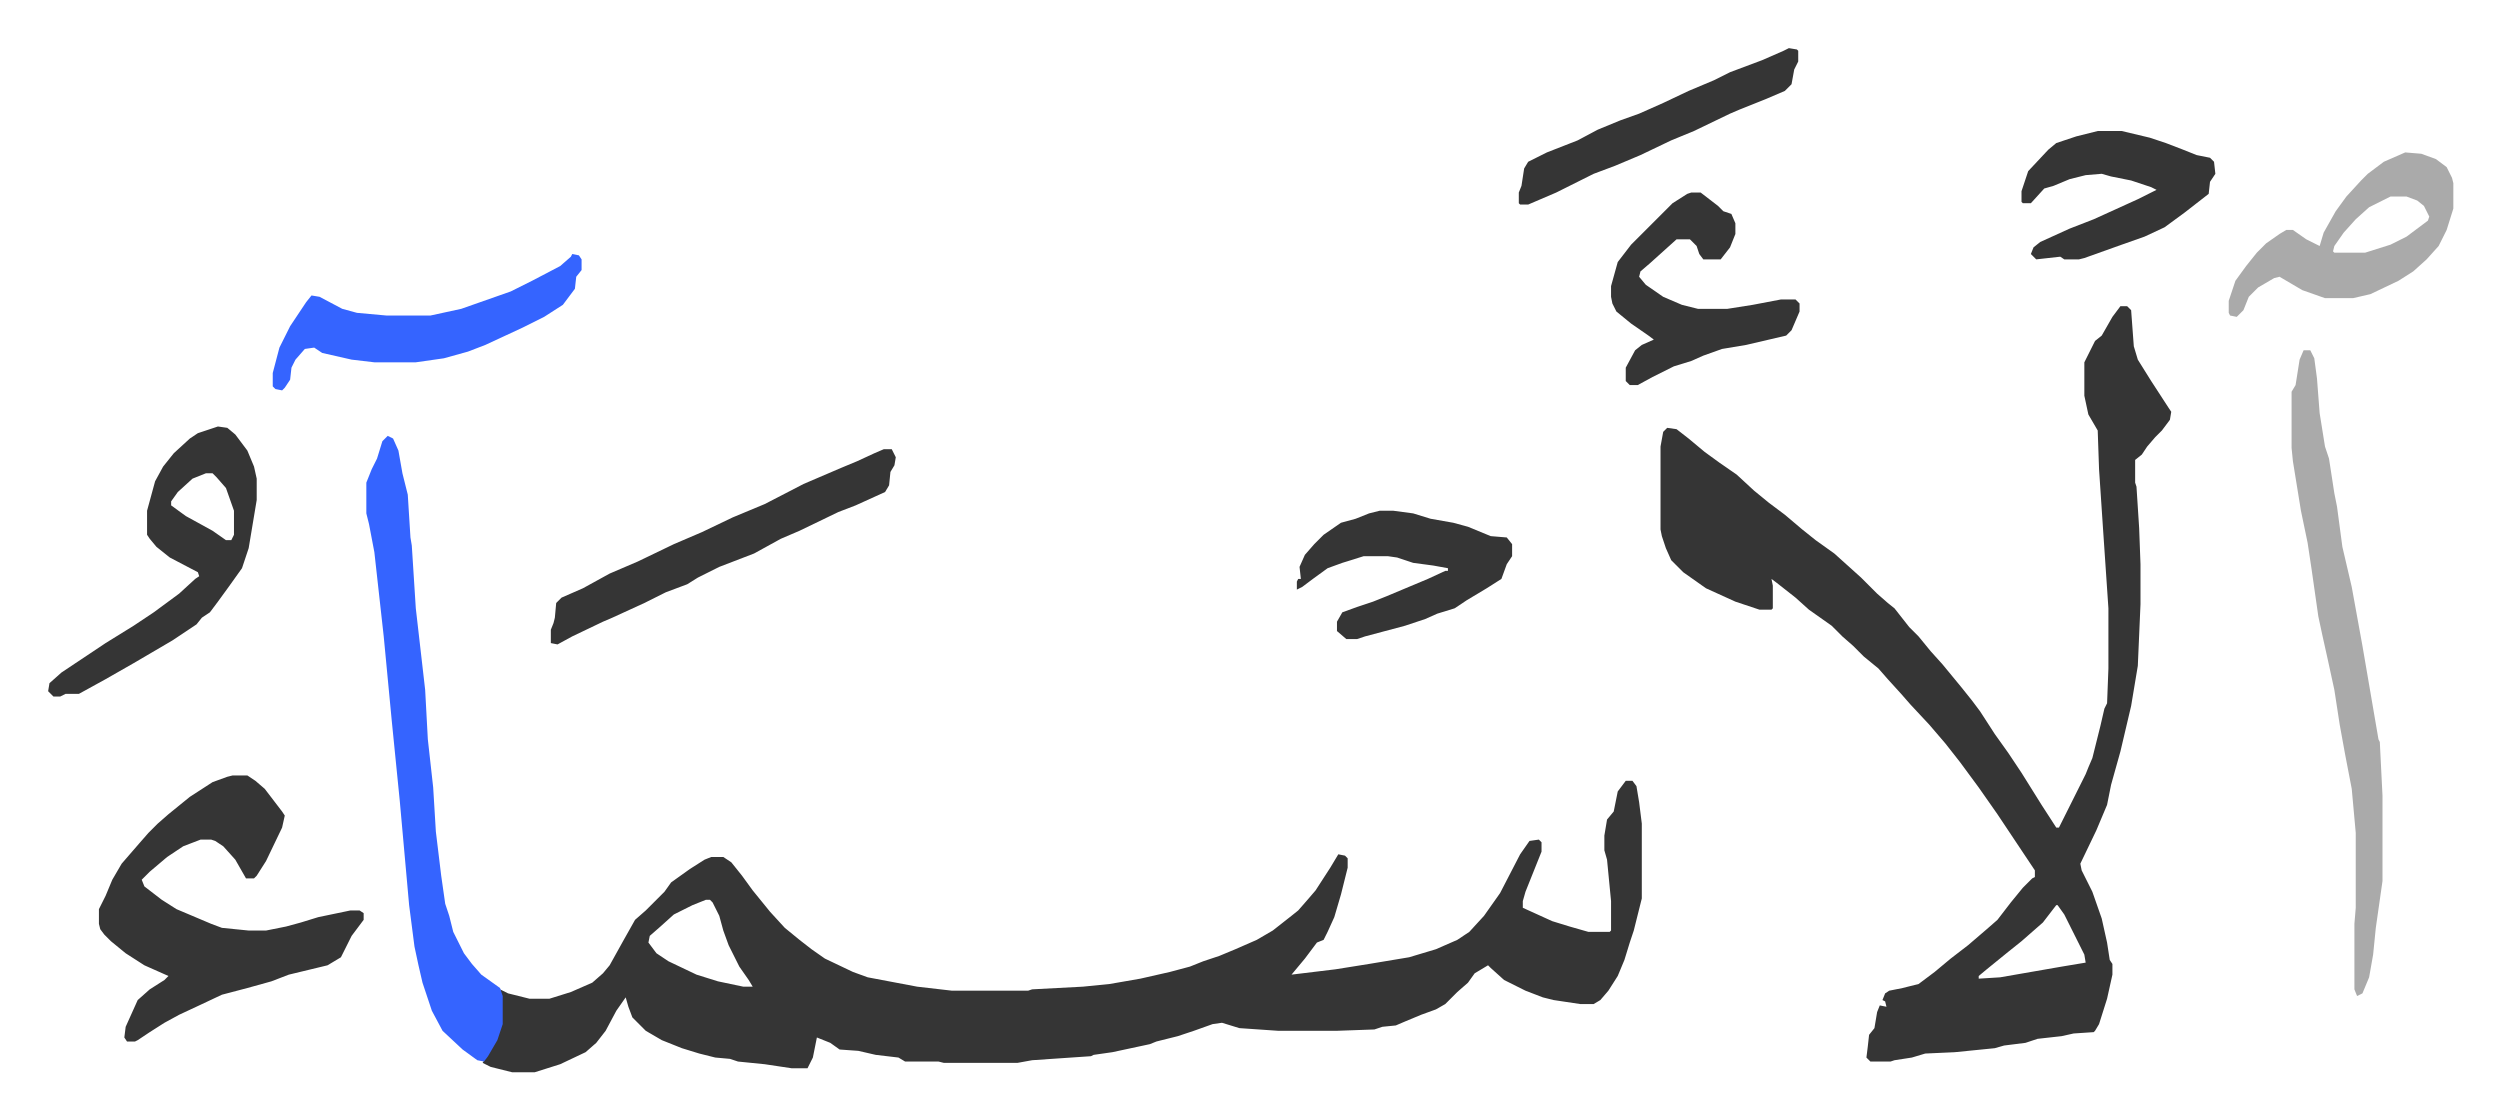 <svg xmlns="http://www.w3.org/2000/svg" viewBox="-36 199 1869.9 836.9">
    <path fill="#353535" id="rule_normal" d="M1180 783h5l3 4 2 12 2 16v56l-6 24-3 9-4 13-5 12-7 11-6 7-5 3h-10l-20-3-8-2-13-5-16-8-10-9-2-2-10 6-5 7-8 7-9 9-7 4-11 4-12 5-7 3-10 1-6 2-28 1h-44l-29-2-13-4-7 1-14 5-12 4-16 4-5 2-28 6-14 2-2 1-44 3-11 2h-55l-4-1h-25l-5-3-17-2-13-3-14-1-7-5-10-4-3 15-4 8h-12l-20-3-20-2-6-2-11-1-12-3-13-4-15-6-12-7-10-10-3-8-2-7-7 10-8 15-7 9-8 7-19 9-19 6h-17l-16-4-6-3 4-7 6-10 4-12v-21l-1-5 6 3 16 4h15l16-5 16-7 8-7 5-6 10-18 9-16 8-7 14-14 5-7 14-10 11-7 5-2h9l6 4 8 10 8 11 13 16 11 12 11 9 9 7 10 7 21 10 11 4 37 7 26 3h57l3-1 38-2 20-2 23-4 22-5 15-4 10-4 12-4 12-5 16-7 12-7 14-11 5-4 7-8 6-7 11-17 6-10 5 1 2 2v7l-5 20-5 17-5 11-3 6-5 2-9 12-10 12 33-4 25-4 30-5 20-6 16-7 9-6 11-12 12-17 15-29 7-10 7-1 2 2v7l-6 15-6 15-2 7v5l22 10 13 4 7 2 7 2h16l1-1v-22l-3-31-2-7v-11l2-12 5-6 3-15zm-688 89-10 4-14 7-10 9-8 7-1 5 6 8 9 6 21 10 16 5 19 4h7l-3-5-7-10-8-16-4-11-3-11-5-10-2-2zm1058-444h5l3 3 2 27 3 10 10 16 13 20 2 3-1 6-6 8-5 5-6 7-4 6-5 4v17l1 3 2 31 1 27v30l-2 46-5 30-8 34-7 25-3 15-8 19-12 25 1 5 8 16 7 20 4 18 2 13 2 3v8l-4 18-6 19-3 5-1 1-15 1-9 2-18 2-9 3-16 2-7 2-30 3-22 1-10 3-13 2-3 1h-15l-3-3 1-8 1-9 4-5 2-12 2-5 5 1-1-4-2-1 2-5 3-2 10-2 12-3 12-9 12-10 13-10 14-12 8-7 10-13 9-11 7-7 2-1v-5l-10-15-18-27-14-20-14-19-11-14-12-14-14-15-7-8-10-11-7-8-11-9-8-8-8-7-8-8-17-12-10-9-14-11-4-3 1 5v17l-1 1h-9l-18-6-22-10-17-12-9-9-4-9-3-9-1-5v-62l2-11 3-3 7 1 9 7 12 10 11 8 13 9 13 12 11 9 12 9 13 11 10 8 14 10 10 9 10 9 12 12 8 7 5 4 11 14 7 7 9 11 9 10 14 17 8 10 6 8 11 17 10 14 10 15 15 24 11 17h2l16-32 4-8 2-5 3-7 6-24 3-13 2-4 1-26v-45l-4-59-3-45-1-29-7-12-3-14v-25l8-16 5-4 8-14zm-48 448-10 13-8 7-8 7-10 8-16 13-6 5v2l16-1 46-8 18-3-1-6-15-30-5-7zM138 779h11l6 4 7 6 13 17 2 3-2 9-12 25-7 11-2 2h-6l-8-14-9-10-6-4-3-1h-8l-13 5-12 8-13 11-6 6 2 5 13 10 11 7 26 11 8 3 20 2h13l15-3 11-3 13-4 24-5h7l3 2v5l-9 12-8 16-10 6-29 7-13 5-18 5-19 5-17 8-15 7-11 6-11 7-9 6-2 1h-6l-2-3 1-8 9-20 9-8 11-7 3-3-18-8-14-9-11-9-5-5-3-4-1-4v-11l5-10 5-12 7-12 13-15 7-8 7-7 8-7 16-13 17-11 11-4z"/>
    <path fill="#3564ff" id="rule_madd_obligatory_4_5_vowels" d="m254 525 4 2 4 9 3 17 4 16 2 32 1 6 3 47 7 61 2 37 4 36 2 33 4 33 3 21 3 9 3 12 8 16 6 8 7 8 14 10 2 6v21l-4 12-7 12-3 4-5-1-11-8-15-14-8-15-7-21-3-13-3-14-4-31-7-78-6-60-6-63-7-63-4-21-2-8v-23l4-10 4-8 4-13z"/>
    <path fill="#aaa" id="rule_hamzat_wasl" d="M1687 461h5l3 6 2 15 2 26 4 25 3 9 4 26 2 10 4 30 7 30 4 22 4 22 6 35 6 35 1 2 2 40v64l-5 35-2 20-3 17-5 12-4 2-2-5v-49l1-12v-56l-3-33-5-26-4-22-4-26-5-23-4-18-3-14-5-35-3-20-5-24-6-37-1-10v-42l3-5 3-19z"/>
    <path fill="#353535" id="rule_normal" d="m127 518 7 1 6 5 9 12 5 12 2 9v16l-6 36-5 15-10 14-8 11-6 8-6 4-4 5-18 12-29 17-21 12-20 11H13l-4 2H4l-4-4 1-6 9-8 33-22 21-13 15-10 19-14 12-11 3-2-1-3-21-11-10-8-5-6-2-3v-18l6-22 6-11 8-10 12-11 6-4zm-9 35-10 4-11 10-5 7v3l11 8 20 11 10 7h4l2-4v-18l-6-17-7-8-3-3zm507-18h6l3 6-1 6-3 5-1 10-3 5-22 10-13 5-29 14-14 6-20 11-26 10-16 8-8 5-16 6-16 8-24 11-7 3-23 11-11 6-5-1v-10l2-5 1-4 1-11 4-4 16-7 20-11 21-9 27-13 21-9 23-11 24-10 29-15 28-12 12-5 13-6z"/>
    <path fill="#aaa" id="rule_hamzat_wasl" d="m1763 313 12 1 11 4 8 6 4 8 1 4v19l-5 16-6 12-9 10-10 9-11 7-21 10-13 3h-21l-17-6-17-10-4 1-12 7-7 7-4 10-5 5-5-1-1-2v-9l5-15 8-11 8-10 7-7 10-7 5-3h5l10 7 10 5 3-10 9-16 8-11 11-12 5-5 12-9zm-11 33-16 8-10 9-9 10-7 10-1 4 1 1h23l19-6 12-6 16-12 1-3-4-8-5-4-8-3z"/>
    <path fill="#353535" id="rule_normal" d="M1229 343h7l13 10 4 4 6 2 3 7v8l-4 10-7 9h-13l-3-4-2-6-5-5h-10l-10 9-10 9-7 6-1 4 5 6 13 9 14 6 12 3h22l19-3 21-4h11l3 3v6l-6 14-4 4-30 7-18 3-14 5-9 4-13 4-16 8-11 6h-6l-3-3v-10l7-13 5-4 9-4-4-3-13-9-11-9-3-6-1-5v-8l5-18 10-13 31-31 11-7zM996 581h10l15 2 13 4 17 3 11 3 17 7 12 1 4 5v9l-4 6-4 11-11 7-15 9-9 6-13 4-9 4-15 5-30 8-6 2h-8l-7-6v-7l4-7 11-4 12-4 10-4 31-13 13-6h2v-2l-11-2-15-2-12-4-7-1h-18l-16 5-11 4-11 8-8 6-4 2v-6l1-2h2l-1-9 4-9 7-8 7-7 13-9 11-3 10-4z"/>
    <path fill="#3564ff" id="rule_madd_obligatory_4_5_vowels" d="m392 389 5 1 2 3v8l-4 5-1 9-9 12-14 9-16 8-28 13-13 5-18 5-21 3h-31l-17-2-22-5-6-4-7 1-7 8-3 6-1 9-4 6-2 2-5-1-2-2v-10l5-19 8-16 12-18 4-5 6 1 17 9 11 3 22 2h33l23-5 37-13 16-8 21-11 8-7z"/>
    <path fill="#353535" id="rule_normal" d="M1533 297h18l21 5 12 4 13 5 10 4 10 2 3 3 1 9-4 6-1 9-18 14-15 11-15 7-17 6-28 10-4 1h-11l-3-2-9 1-9 1-4-4 2-5 5-4 22-10 18-7 33-15 14-7-4-2-15-5-15-3-7-2-12 1-12 3-12 5-7 2-10 11h-6l-1-1v-8l5-15 15-16 6-5 15-5zm-231-62 6 1 1 1v8l-3 6-2 11-5 5-14 6-20 8-7 3-27 13-17 7-23 11-19 8-16 6-28 14-21 9h-6l-1-1v-8l2-5 2-13 3-5 14-7 23-9 15-8 17-7 14-5 18-8 19-9 19-8 12-6 24-9 16-7z"/>
</svg>
